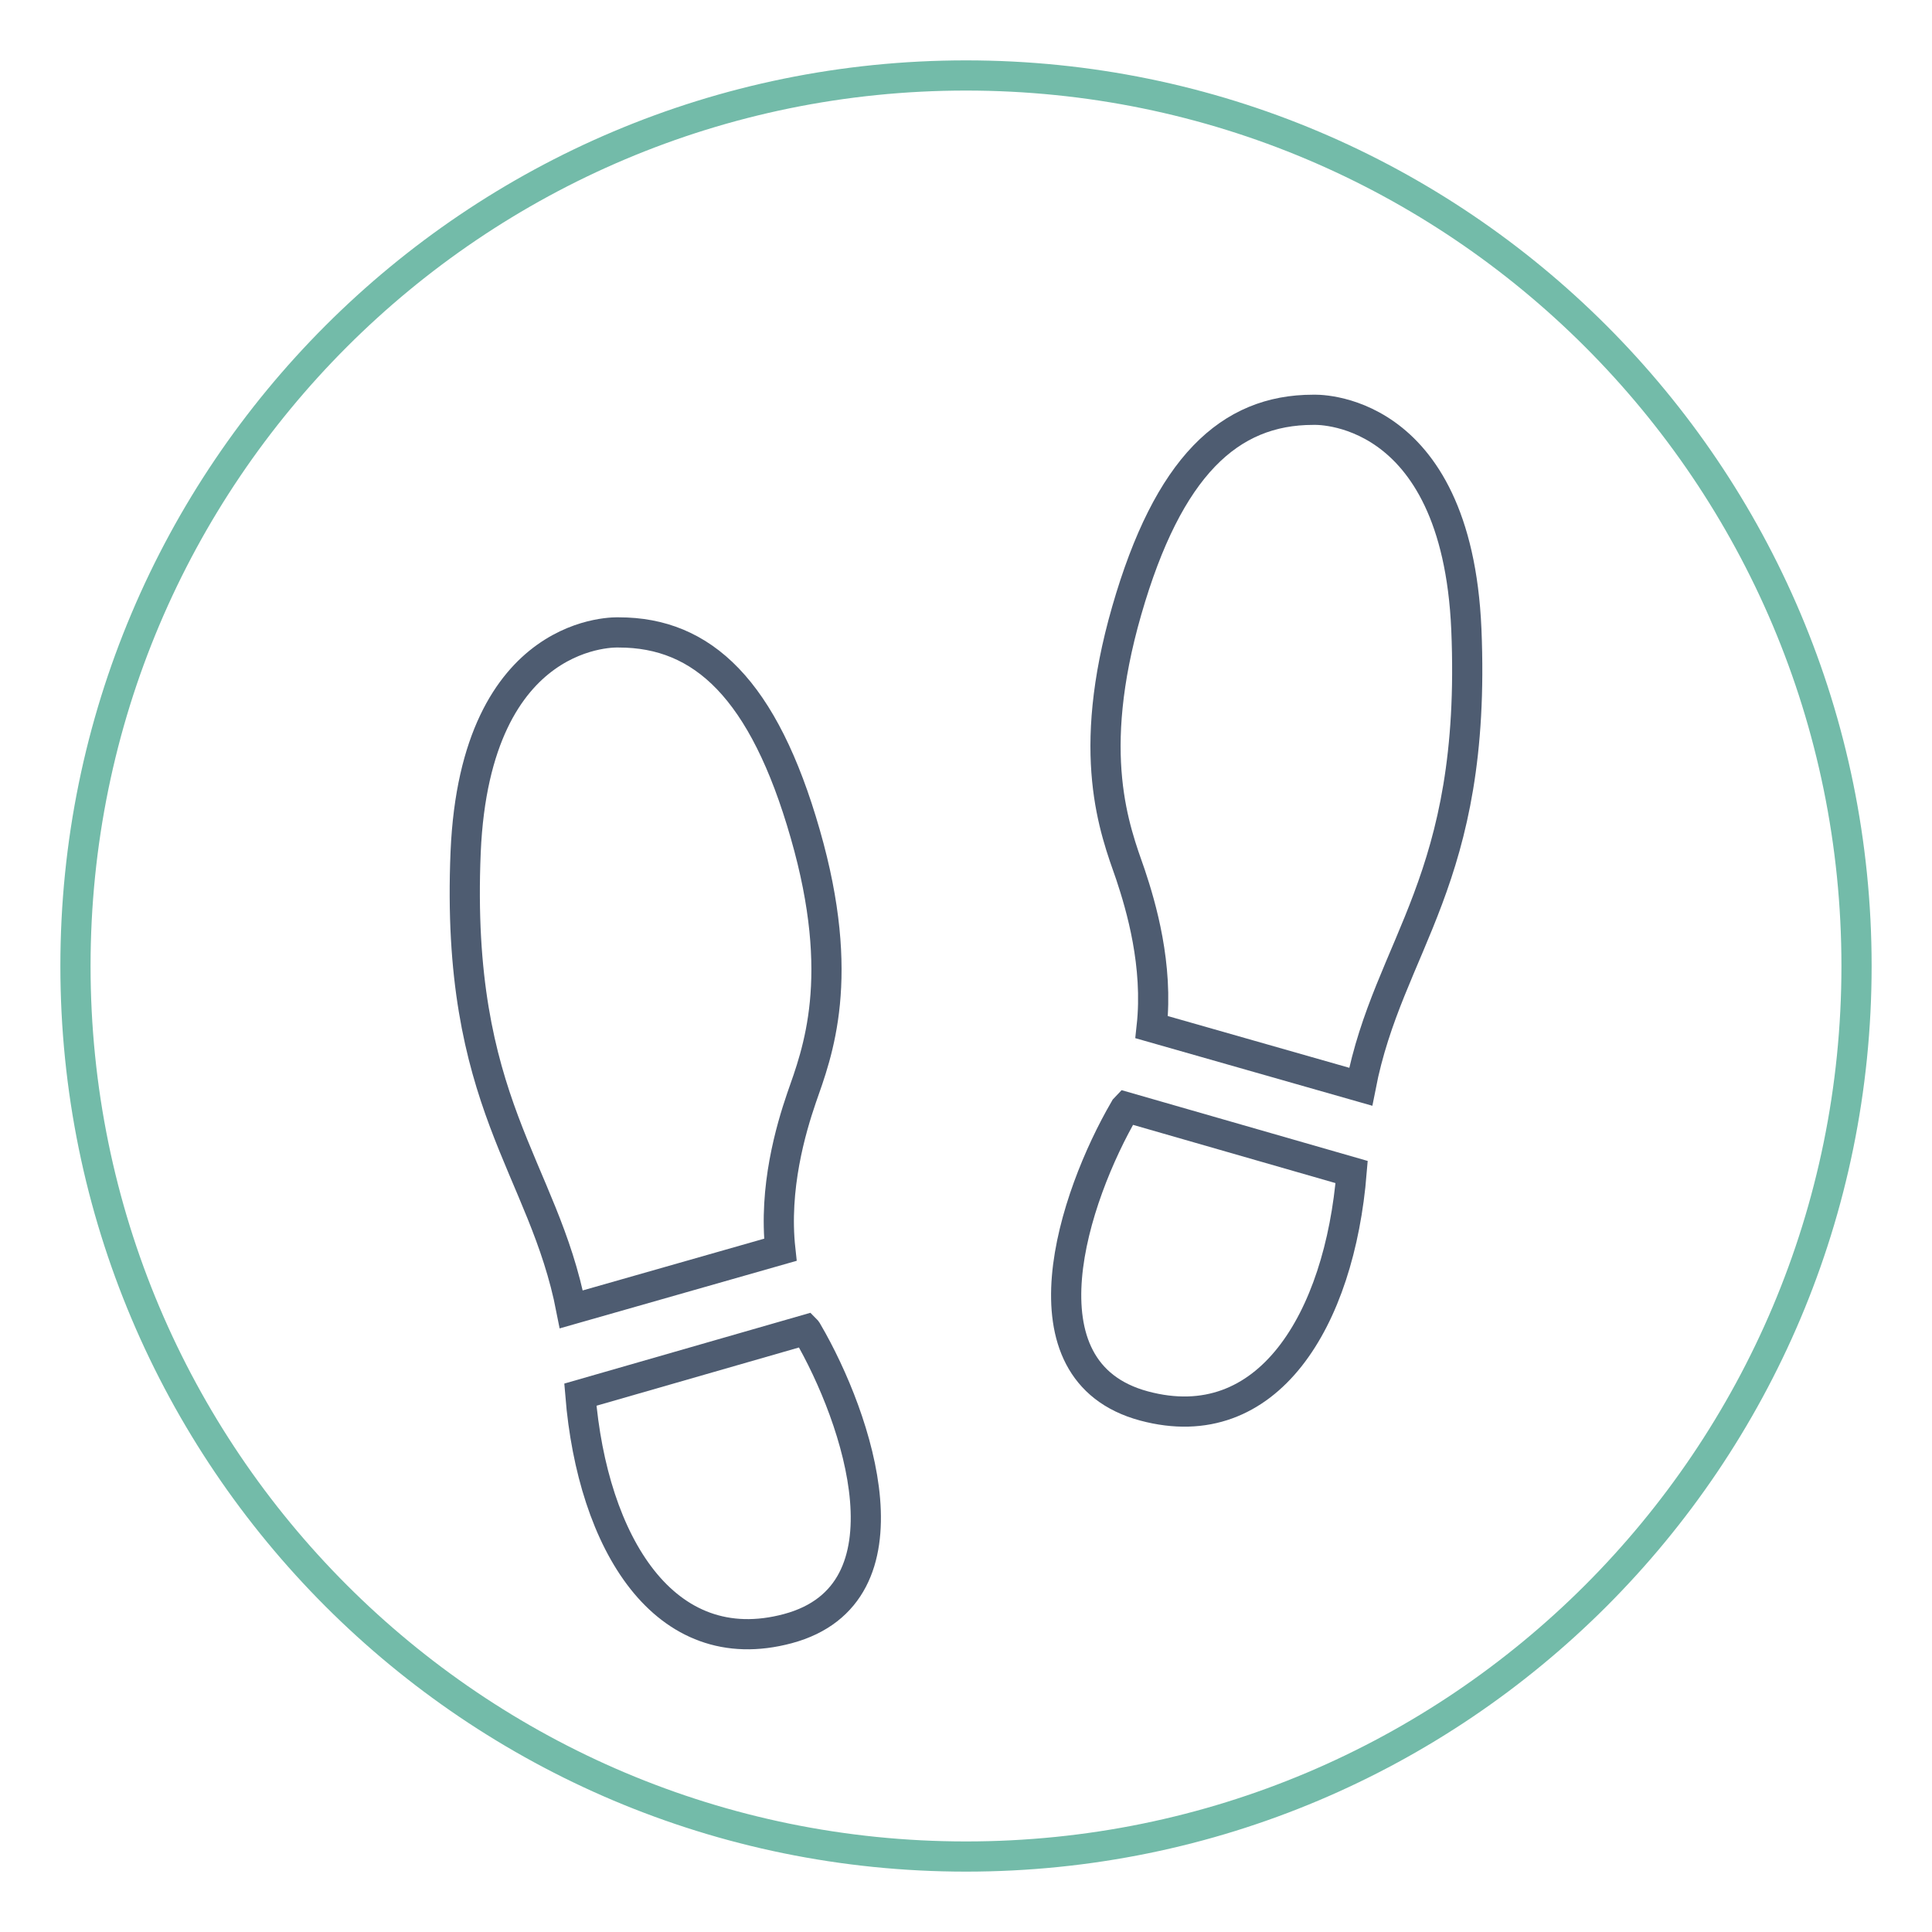 <?xml version="1.0" encoding="utf-8"?>
<!-- Svg Vector Icons : http://www.onlinewebfonts.com/icon -->
<!DOCTYPE svg PUBLIC "-//W3C//DTD SVG 1.1//EN" "http://www.w3.org/Graphics/SVG/1.1/DTD/svg11.dtd">
<svg version="1.1" xmlns="http://www.w3.org/2000/svg" xmlns:xlink="http://www.w3.org/1999/xlink" x="0px" y="0px" viewBox="0 0 256 256" enable-background="new 0 0 256 256" xml:space="preserve">
<g> <path stroke-width="4" fill-opacity="0" stroke="#73bba9"  d="M10,128c0,65.2,52.8,118,118,118c65.2,0,118-52.8,118-118c0-65.2-52.8-118-118-118C62.8,10,10,62.8,10,128 L10,128z"/> <path stroke-width="4" fill-opacity="0" stroke="#4e5c71"  d="M106.2,145.5c2.1-6,6-15.9,0.5-35C101.2,91.3,93.1,83.8,82,83.8c0,0-19-1-20.3,29.1 c-1.4,33.4,10.3,41.6,14,60.6l27.7-7.9C102.5,157.4,104.8,149.6,106.2,145.5z M106.8,176.2l-29.9,8.6c1.6,19.6,11.1,35.4,27.5,31 c17.1-4.6,9.3-27.8,2.6-39.3C106.9,176.4,106.9,176.3,106.8,176.2z"/> <path stroke-width="4" fill-opacity="0" stroke="#4e5c71"  d="M149.8,115.9c-2.1-6-6-15.9-0.5-35c5.5-19.1,13.6-26.6,24.7-26.6c0,0,19-1,20.3,29.1 c1.4,33.4-10.3,41.6-14,60.6l-27.7-7.9C153.5,127.9,151.2,120.1,149.8,115.9L149.8,115.9z M149.2,146.7l29.9,8.6 c-1.6,19.6-11.1,35.4-27.5,31c-17.1-4.6-9.3-27.8-2.6-39.3C149.1,146.8,149.1,146.8,149.2,146.7L149.2,146.7z"/></g>
</svg>